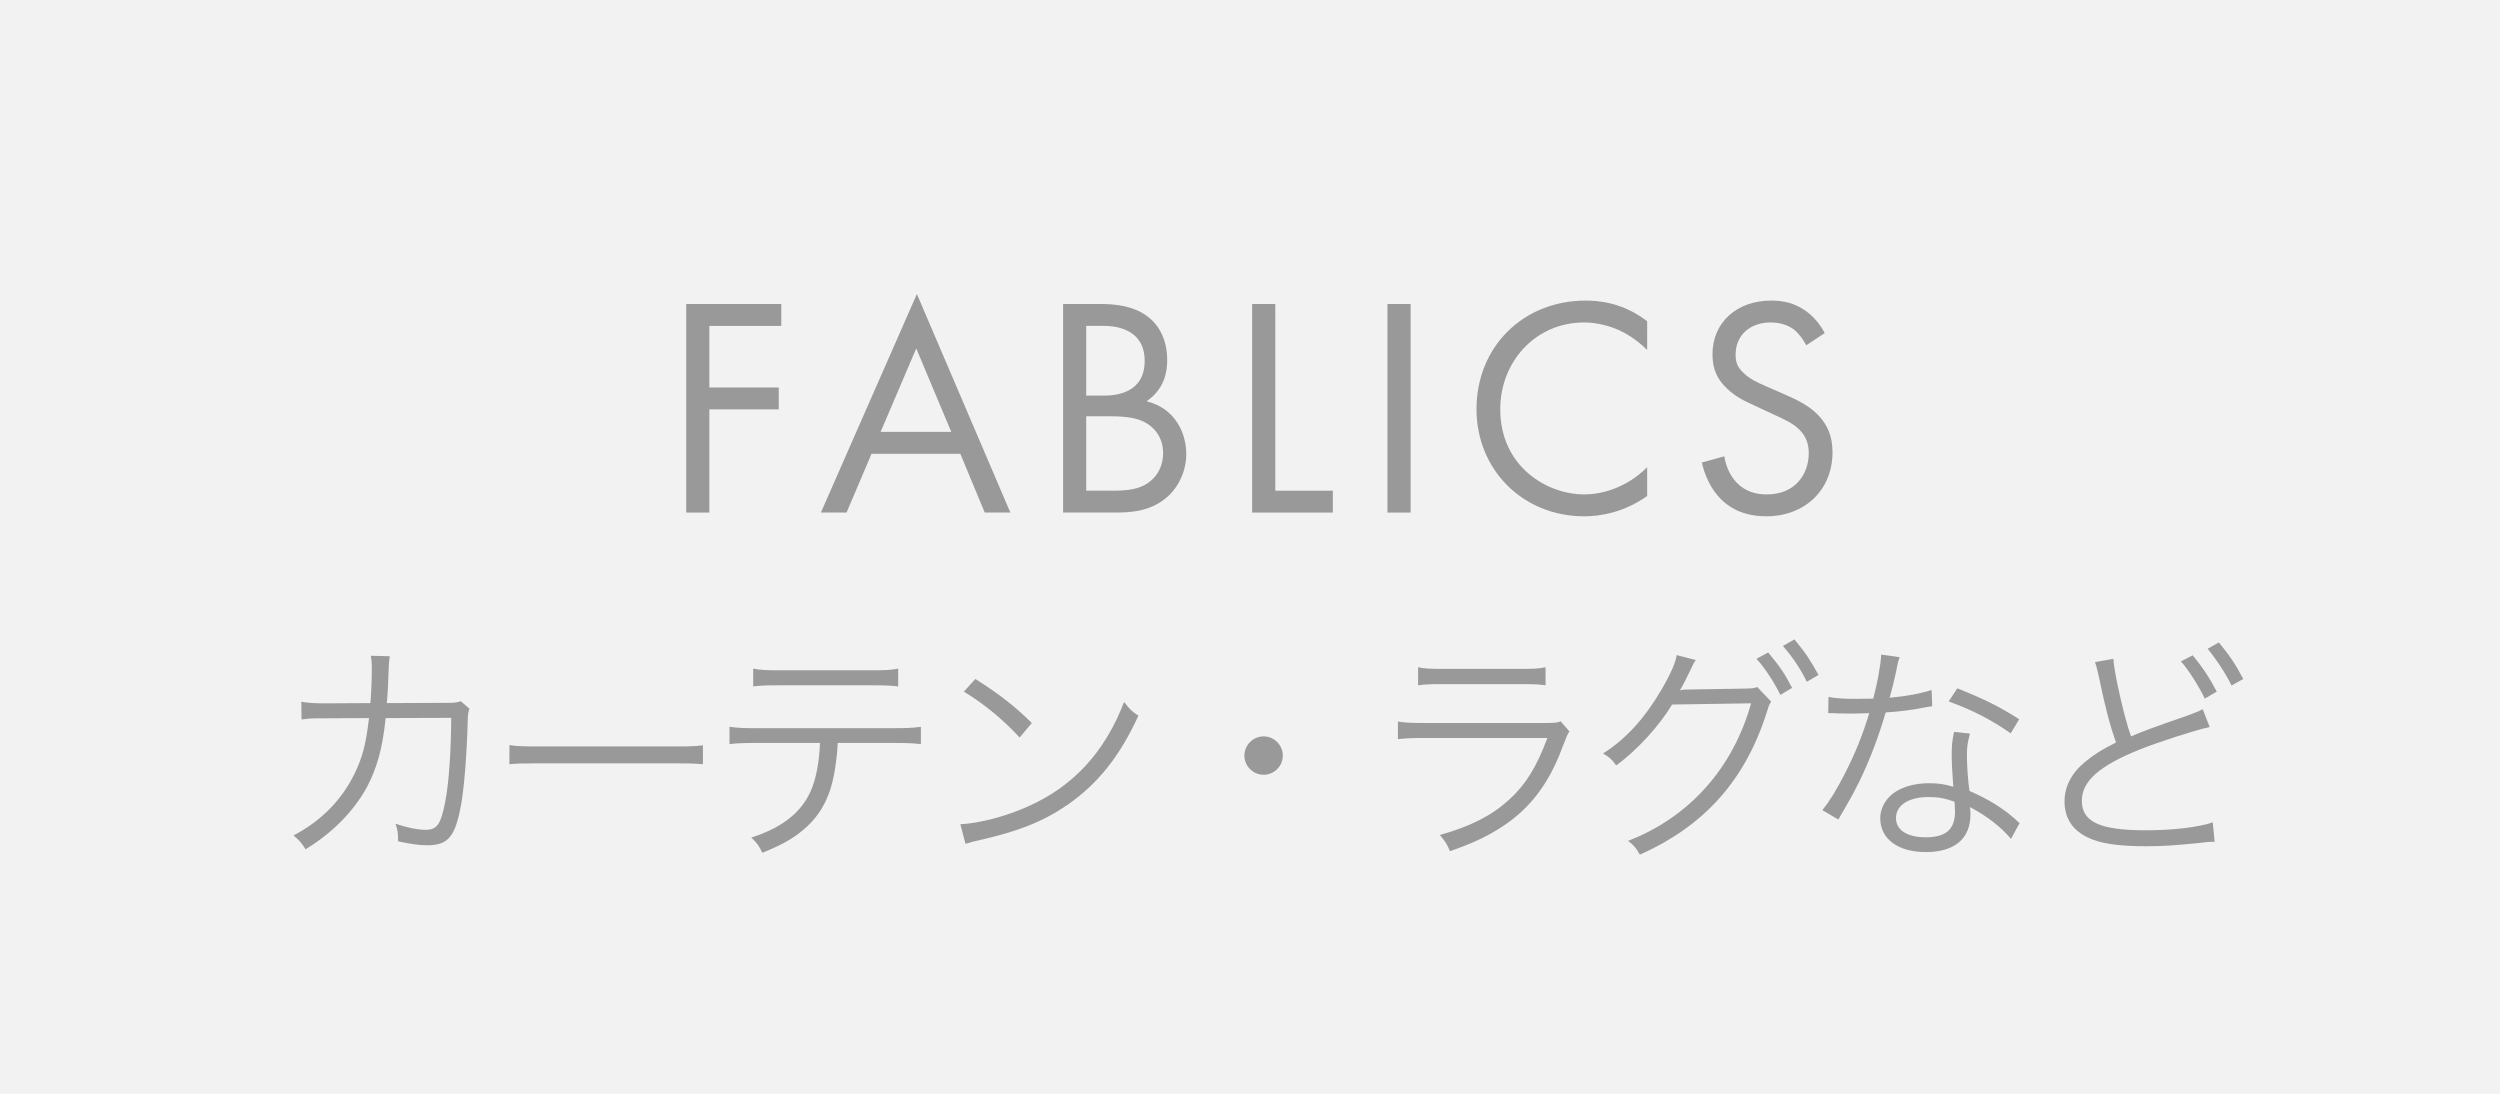 <?xml version="1.0" encoding="utf-8"?>
<!-- Generator: Adobe Illustrator 15.0.2, SVG Export Plug-In  -->
<!DOCTYPE svg PUBLIC "-//W3C//DTD SVG 1.1//EN" "http://www.w3.org/Graphics/SVG/1.1/DTD/svg11.dtd">
<svg version="1.1"
	 xmlns="http://www.w3.org/2000/svg" xmlns:xlink="http://www.w3.org/1999/xlink" xmlns:a="http://ns.adobe.com/AdobeSVGViewerExtensions/3.0/"
	 x="0px" y="0px" width="128px" height="56px" viewBox="0 0 128 56" enable-background="new 0 0 128 56" xml:space="preserve">
<defs>
</defs>
<rect class="bg" fill="#F2F2F2" width="128" height="56"/>
<polygon class="en" fill="#999999" points="40.001,16.687 36.319,16.687 36.319,19.84 39.872,19.84 39.872,20.96 36.319,20.96 36.319,26.243 
	35.135,26.243 35.135,15.566 40.001,15.566 "/>
<path class="en" fill="#999999" d="M49.169,23.233h-4.546l-1.28,3.009H42.03l4.914-11.189l4.786,11.189h-1.312L49.169,23.233z M48.705,22.113
	l-1.793-4.273l-1.825,4.273H48.705z"/>
<path class="en" fill="#999999" d="M56.351,15.565c0.593,0,1.665,0.049,2.45,0.673c0.335,0.256,0.96,0.912,0.96,2.209
	c0,0.529-0.112,1.456-1.056,2.097c1.488,0.368,2.032,1.665,2.032,2.689c0,1.025-0.512,1.857-1.088,2.305
	c-0.848,0.672-1.825,0.704-2.561,0.704h-2.658V15.565H56.351z M55.614,20.256h0.896c0.625,0,2.097-0.128,2.097-1.777
	c0-1.76-1.728-1.793-2.064-1.793h-0.929V20.256z M55.614,25.123h1.36c0.689,0,1.362-0.049,1.873-0.448
	c0.416-0.305,0.705-0.833,0.705-1.473c0-0.849-0.497-1.345-0.913-1.568c-0.4-0.225-0.96-0.321-1.808-0.321h-1.217V25.123z"/>
<polygon class="en" fill="#999999" points="65.295,15.566 65.295,25.123 68.241,25.123 68.241,26.243 64.11,26.243 64.11,15.566 "/>
<rect class="en" x="71.038" y="15.566" fill="#999999" width="1.186" height="10.677"/>
<path class="en" fill="#999999" d="M84.336,17.919c-0.336-0.336-0.848-0.736-1.393-0.992c-0.56-0.257-1.216-0.417-1.84-0.417
	c-2.465,0-4.29,1.985-4.29,4.45c0,2.897,2.353,4.354,4.306,4.354c0.721,0,1.424-0.208,1.985-0.497
	c0.608-0.303,1.04-0.704,1.231-0.896v1.473c-1.185,0.848-2.416,1.041-3.217,1.041c-3.17,0-5.521-2.402-5.521-5.491
	c0-3.185,2.385-5.554,5.586-5.554c0.641,0,1.873,0.08,3.152,1.056V17.919z"/>
<path class="en" fill="#999999" d="M92.479,17.679c-0.144-0.288-0.383-0.608-0.623-0.801c-0.209-0.159-0.592-0.368-1.2-0.368
	c-1.058,0-1.793,0.657-1.793,1.649c0,0.416,0.112,0.657,0.399,0.928c0.321,0.321,0.721,0.497,1.121,0.673l1.024,0.448
	c0.624,0.272,1.2,0.56,1.647,1.008c0.545,0.545,0.77,1.169,0.77,1.938c0,1.968-1.456,3.281-3.377,3.281
	c-0.705,0-1.585-0.145-2.322-0.864c-0.527-0.513-0.848-1.249-0.992-1.889l1.153-0.32c0.08,0.559,0.336,1.04,0.64,1.36
	c0.465,0.464,0.992,0.592,1.537,0.592c1.456,0,2.145-1.04,2.145-2.113c0-0.48-0.145-0.896-0.528-1.249
	c-0.304-0.288-0.72-0.479-1.28-0.736l-0.961-0.448c-0.416-0.192-0.943-0.416-1.424-0.88c-0.464-0.448-0.736-0.944-0.736-1.745
	c0-1.649,1.265-2.753,2.992-2.753c0.657,0,1.186,0.128,1.713,0.48c0.433,0.288,0.801,0.72,1.041,1.185L92.479,17.679z"/>
<path class="jp" fill="#999999" d="M18.965,35.999c0.048-0.611,0.072-1.271,0.072-1.8c0-0.276-0.012-0.407-0.049-0.624l0.972,0.025
	c-0.048,0.275-0.048,0.275-0.096,1.546c-0.024,0.373-0.024,0.517-0.059,0.853l2.998-0.013c0.54,0,0.552-0.011,0.791-0.084
	l0.444,0.384c-0.072,0.18-0.084,0.288-0.095,0.721c-0.037,1.558-0.181,3.369-0.336,4.197c-0.3,1.644-0.661,2.074-1.74,2.074
	c-0.383,0-0.851-0.061-1.487-0.204v-0.143c0-0.277-0.023-0.445-0.132-0.757c0.648,0.217,1.152,0.312,1.547,0.312
	c0.588,0,0.78-0.287,1.008-1.474c0.18-0.949,0.288-2.484,0.3-4.258l-3.359,0.012c-0.155,1.535-0.431,2.529-0.959,3.538
	c-0.672,1.235-1.787,2.362-3.142,3.178c-0.216-0.349-0.312-0.444-0.612-0.708c1.427-0.755,2.458-1.811,3.119-3.154
	c0.407-0.84,0.587-1.511,0.743-2.854l-2.183,0.011c-0.708,0-0.84,0-1.271,0.062l-0.012-0.912c0.407,0.072,0.695,0.084,1.295,0.084
	L18.965,35.999z"/>
<path class="jp" fill="#999999" d="M26.083,38.146c0.348,0.061,0.672,0.071,1.487,0.071h6.968c0.888,0,1.08-0.011,1.452-0.06v0.972
	c-0.384-0.036-0.66-0.048-1.464-0.048H27.57c-0.875,0-1.127,0.012-1.487,0.048V38.146z"/>
<path class="jp" fill="#999999" d="M42.892,38.038c-0.012,0.358-0.059,0.803-0.132,1.271c-0.204,1.415-0.707,2.399-1.619,3.166
	c-0.527,0.456-1.127,0.792-2.11,1.188c-0.168-0.361-0.264-0.492-0.565-0.78c1.572-0.503,2.543-1.271,3.035-2.363
	c0.276-0.599,0.456-1.547,0.48-2.481h-3.25c-0.624,0-0.972,0.011-1.38,0.059v-0.886c0.42,0.059,0.708,0.071,1.392,0.071h7.015
	c0.685,0,0.972-0.013,1.392-0.071v0.886c-0.407-0.048-0.756-0.059-1.379-0.059H42.892z M38.563,34.235
	c0.396,0.071,0.636,0.084,1.379,0.084h4.665c0.744,0,0.984-0.013,1.38-0.084v0.911c-0.361-0.048-0.672-0.059-1.367-0.059h-4.69
	c-0.696,0-1.008,0.011-1.367,0.059V34.235z"/>
<path class="jp" fill="#999999" d="M49.17,42.2c0.936-0.037,2.375-0.409,3.491-0.924c2.314-1.032,3.922-2.795,4.892-5.338
	c0.277,0.371,0.397,0.479,0.733,0.707c-0.96,2.088-2.076,3.49-3.659,4.582c-1.235,0.84-2.47,1.332-4.473,1.787
	c-0.324,0.071-0.42,0.096-0.72,0.191L49.17,42.2z M49.938,34.763c1.283,0.815,2.026,1.403,2.891,2.256l-0.624,0.742
	c-0.864-0.935-1.811-1.715-2.855-2.351L49.938,34.763z"/>
<path class="jp" fill="#999999" d="M65.68,38.685c0,0.541-0.443,0.983-0.983,0.983s-0.984-0.442-0.984-0.983c0-0.539,0.444-0.982,0.984-0.982
	S65.68,38.146,65.68,38.685"/>
<path class="jp" fill="#999999" d="M71.576,36.945c0.431,0.062,0.683,0.072,1.401,0.072h6.154c0.443,0,0.575-0.011,0.779-0.083l0.443,0.515
	c-0.107,0.168-0.133,0.229-0.336,0.757c-1.019,2.793-2.674,4.328-5.78,5.373c-0.144-0.349-0.228-0.479-0.517-0.828
	c1.608-0.455,2.662-0.996,3.563-1.822c0.852-0.781,1.391-1.668,1.943-3.144h-6.262c-0.635,0-0.982,0.013-1.39,0.06V36.945z
	 M72.606,34.163c0.349,0.072,0.589,0.084,1.26,0.084h4.006c0.672,0,0.912-0.012,1.26-0.084v0.924
	c-0.324-0.047-0.613-0.061-1.248-0.061h-4.029c-0.637,0-0.924,0.014-1.248,0.061V34.163z"/>
<path class="jp" fill="#999999" d="M86.825,33.792c-0.107,0.156-0.121,0.168-0.264,0.492c-0.3,0.61-0.432,0.888-0.552,1.056
	c0.095-0.025,0.204-0.037,0.431-0.037l2.903-0.047c0.42-0.013,0.456-0.013,0.624-0.084l0.719,0.754
	c-0.096,0.133-0.107,0.157-0.203,0.468c-1.104,3.527-3.19,5.877-6.524,7.364c-0.181-0.324-0.3-0.479-0.601-0.707
	c3.119-1.2,5.373-3.718,6.297-7.041l-4.041,0.062c-0.66,1.09-1.801,2.351-2.867,3.117c-0.203-0.287-0.323-0.408-0.672-0.611
	c1.176-0.743,2.136-1.799,3.011-3.299c0.479-0.826,0.731-1.427,0.756-1.738L86.825,33.792z M90.53,33.407
	c0.588,0.696,0.853,1.092,1.225,1.812l-0.6,0.36c-0.301-0.623-0.84-1.451-1.224-1.848L90.53,33.407z M91.874,32.737
	c0.601,0.73,0.804,1.043,1.234,1.821l-0.599,0.349c-0.287-0.601-0.72-1.26-1.224-1.834L91.874,32.737z"/>
<path class="jp" fill="#999999" d="M97.264,33.648c-0.084,0.227-0.095,0.274-0.191,0.767c-0.084,0.408-0.155,0.695-0.323,1.309
	c0.84-0.073,1.596-0.217,2.147-0.397l0.034,0.828c-0.131,0.024-0.131,0.024-0.418,0.071c-0.493,0.108-1.235,0.205-1.968,0.252
	c-0.371,1.283-0.803,2.399-1.331,3.504c-0.288,0.574-0.396,0.779-0.853,1.57c-0.106,0.168-0.18,0.312-0.238,0.407l-0.817-0.479
	c0.384-0.481,0.708-1.009,1.152-1.872c0.552-1.092,0.899-1.955,1.248-3.094c-0.3,0.011-0.708,0.023-0.888,0.023
	c-0.205,0-0.611-0.013-0.793-0.013c-0.131-0.011-0.227-0.011-0.264-0.011h-0.156l0.014-0.828c0.406,0.072,0.768,0.096,1.427,0.096
	c0.24,0,0.635-0.012,0.862-0.012c0.193-0.684,0.385-1.703,0.408-2.254L97.264,33.648z M102.962,42.954
	c-0.468-0.574-1.224-1.175-2.099-1.631c0.023,0.193,0.023,0.264,0.023,0.384c0,1.235-0.816,1.919-2.279,1.919
	c-1.438,0-2.338-0.672-2.338-1.738c0-0.648,0.443-1.248,1.115-1.524c0.419-0.179,0.876-0.263,1.415-0.263
	c0.444,0,0.744,0.048,1.212,0.18c-0.061-0.78-0.084-1.344-0.084-1.643c0-0.433,0.023-0.721,0.12-1.164l0.815,0.084
	c-0.121,0.443-0.156,0.695-0.156,1.115c0,0.541,0.059,1.367,0.132,1.823c0.96,0.419,1.703,0.875,2.351,1.451
	c0.131,0.132,0.131,0.132,0.215,0.192L102.962,42.954z M98.741,40.808c-1.02,0-1.668,0.42-1.668,1.08
	c0,0.611,0.576,0.982,1.523,0.982c1.032,0,1.5-0.406,1.5-1.306c0-0.146-0.025-0.517-0.025-0.517
	C99.567,40.867,99.22,40.808,98.741,40.808 M102.95,37.545c-1.008-0.694-1.918-1.175-3.178-1.631l0.443-0.672
	c1.391,0.552,2.195,0.96,3.167,1.584L102.95,37.545z"/>
<path class="jp" fill="#999999" d="M108.209,33.731c0,0.576,0.575,3.106,0.899,3.971c0.659-0.276,1.056-0.432,2.901-1.068
	c0.42-0.156,0.541-0.204,0.769-0.324l0.358,0.912c-0.838,0.191-2.554,0.743-3.608,1.163c-2.052,0.828-2.938,1.619-2.938,2.614
	c0,1.081,0.922,1.512,3.274,1.512c1.379,0,2.721-0.156,3.429-0.408l0.096,0.996c-0.18,0-0.227,0-0.358,0.012l-0.12,0.012
	l-0.409,0.048c-1.233,0.12-1.81,0.157-2.649,0.157c-1.188,0-2.088-0.109-2.662-0.325c-0.983-0.358-1.487-1.019-1.487-1.966
	c0-0.768,0.358-1.463,1.067-2.04c0.455-0.371,0.826-0.611,1.57-0.983c-0.311-0.875-0.551-1.787-0.875-3.346
	c-0.119-0.516-0.132-0.576-0.203-0.768L108.209,33.731z M112.262,33.552c0.541,0.648,0.864,1.152,1.236,1.859l-0.613,0.359
	c-0.3-0.636-0.875-1.535-1.222-1.906L112.262,33.552z M113.606,32.892c0.552,0.672,0.852,1.115,1.248,1.871l-0.601,0.336
	c-0.264-0.563-0.767-1.33-1.223-1.883L113.606,32.892z"/>
</svg>
